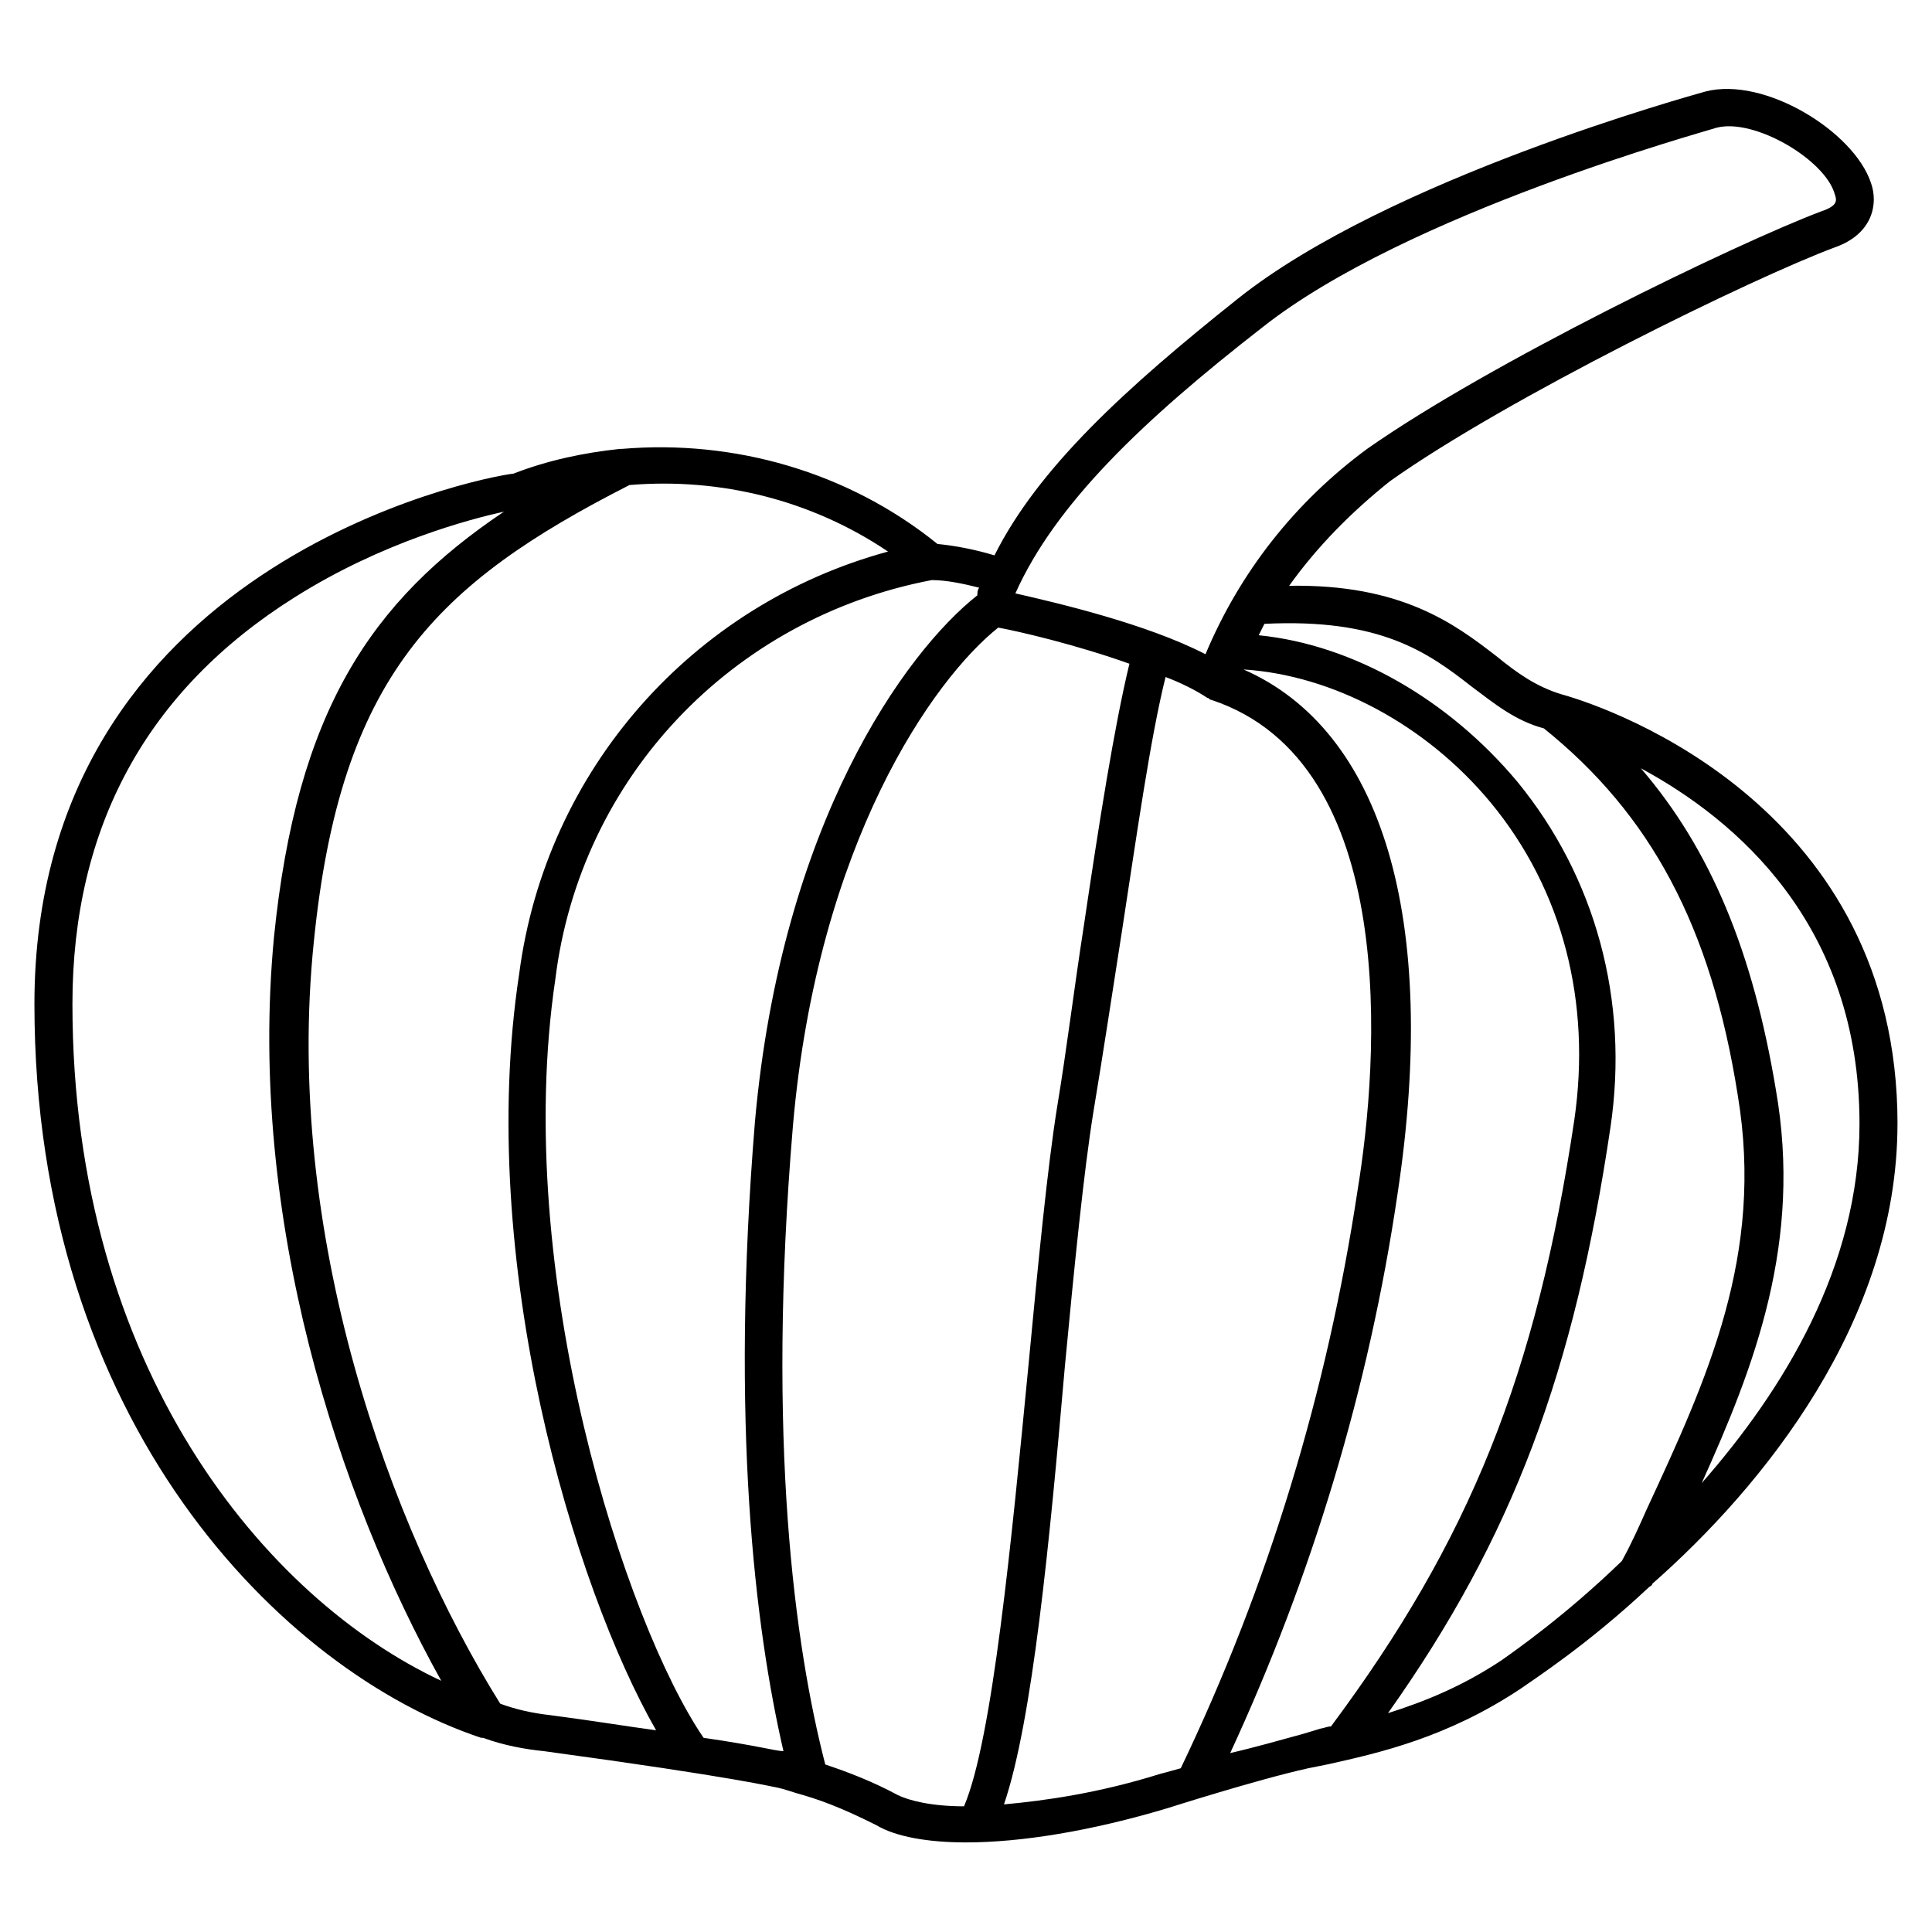 <?xml version="1.0" encoding="UTF-8"?>
<!-- The Best Svg Icon site in the world: iconSvg.co, Visit us! https://iconsvg.co -->
<svg fill="#000000" width="800px" height="800px" version="1.1" viewBox="144 144 512 512" xmlns="http://www.w3.org/2000/svg">
 <path d="m646.86 441.82c0-83.129-74.562-109.83-89.176-113.86-6.551-2.016-11.586-5.543-17.129-10.078-11.082-8.566-25.191-19.145-54.914-18.641 7.559-10.578 16.625-19.648 26.703-27.711 31.234-22.168 96.227-53.906 117.89-61.969 10.078-3.527 11.586-11.586 9.574-17.129-4.535-13.602-28.215-28.215-43.832-24.184-3.527 1.008-84.137 23.176-123.94 54.914-29.727 23.68-52.898 44.84-64.488 68.016-5.039-1.512-10.078-2.519-15.113-3.023-23.68-19.145-53.906-27.711-83.633-25.191h-0.504c-9.574 1.008-19.145 3.023-28.215 6.551-9.066 1.008-126.96 24.184-126.96 140.56 0 110.84 65.496 176.84 118.39 194.47h0.504c5.543 2.016 11.082 3.023 16.121 3.527 51.891 7.055 60.961 9.574 61.465 9.574 2.519 0.504 5.039 1.512 7.055 2.016 7.055 2.016 13.602 5.039 19.648 8.062 5.039 3.023 13.602 4.535 23.68 4.535 14.609 0 33.25-3.023 53.402-9.07 0 0 23.68-7.559 37.281-10.578l5.039-1.008c13.602-3.023 31.738-7.055 51.387-20.152 3.527-2.519 17.633-11.586 33.754-26.703 0.504-0.504 1.008-0.504 1.008-1.008 29.223-25.695 64.992-69.527 64.992-121.92zm-10.074 0c0 37.785-20.152 70.535-41.816 95.219 14.105-31.234 26.703-63.984 19.648-104.29-6.047-36.273-17.129-63.48-35.77-85.145 25.191 13.605 57.938 41.312 57.938 94.215zm-158.2-211.1c38.289-30.23 117.39-51.891 120.41-52.898 10.078-2.519 28.719 8.566 31.234 17.633 0.504 1.512 1.008 3.023-3.527 4.535-22.672 8.566-88.168 40.305-120.41 62.977-19.145 14.105-33.754 32.746-42.824 54.41-15.617-8.062-39.297-13.602-50.383-16.121 10.582-23.68 33.758-45.848 65.5-70.535zm-315.39 179.36c0-46.855 19.648-83.129 58.945-107.82 23.176-14.609 46.352-20.656 55.418-22.672-35.266 23.68-54.914 52.898-60.961 112.85-7.055 74.562 17.129 148.12 44.336 196.99-46.348-21.66-97.738-82.621-97.738-179.35zm113.36 185.4c-29.223-46.855-57.434-124.44-49.375-202.03 7.055-70.031 32.242-94.715 83.633-120.91 24.184-2.016 48.367 4.031 68.52 17.633-51.891 14.105-90.688 57.938-97.738 111.85-11.586 76.074 14.609 162.73 36.273 200.52-7.559-1.008-16.625-2.519-28.215-4.031-4.535-0.504-9.07-1.512-13.098-3.023zm53.906 9.07c-20.656-30.23-50.883-122.93-39.297-201.02 6.551-53.402 46.855-95.723 99.754-105.8 4.031 0 8.566 1.008 12.594 2.016-0.504 0.504-0.504 1.512-0.504 2.016-19.145 15.113-51.891 60.457-58.945 139.55-6.551 80.105 0 134.01 7.559 166.76-2.016-0.004-7.055-1.516-21.16-3.527zm32.242 7.051c-8.062-31.234-15.617-85.648-8.566-169.28 6.551-75.066 37.281-118.39 54.41-132 5.543 1.008 20.656 4.535 34.762 9.574-4.031 16.625-8.062 42.32-12.09 69.527-2.519 16.121-4.535 32.746-7.055 47.863-2.519 15.617-5.039 41.312-7.559 68.016-4.535 46.855-9.574 99.754-17.129 117.39-8.566 0-14.609-1.512-17.633-3.023-6.543-3.527-13.094-6.047-19.141-8.062zm88.672 2.519c-16.121 5.039-30.23 7.055-41.312 8.062 7.559-22.168 12.09-69.527 16.121-115.88 2.519-26.703 5.039-51.891 7.559-67.512 2.519-15.113 5.039-31.738 7.559-47.863 4.031-26.199 7.559-51.387 11.586-67.512 4.031 1.512 8.062 3.527 11.082 5.543 0.504 0 0.504 0.504 1.008 0.504 50.383 16.625 44.336 96.227 38.793 129.98-8.062 53.402-23.68 104.79-46.855 153.16-3.523 1.008-5.539 1.512-5.539 1.512zm37.785-10.578c-5.543 1.512-12.594 3.527-19.145 5.039 21.664-46.855 36.777-96.73 44.336-148.12 11.082-73.051-4.031-122.93-40.809-139.05 23.68 1.512 48.367 14.609 65.496 35.266 19.145 23.176 26.703 52.898 22.168 84.137-10.078 67.508-27.711 111.34-64.488 160.71-1.008 0-2.016 0.504-2.519 0.504zm52.902-19.648c-10.578 7.055-20.656 11.082-30.23 14.105 33.25-46.855 49.375-90.688 58.945-155.17 5.039-33.754-4.031-66.504-24.688-91.691-18.137-21.664-43.328-36.273-68.52-38.793 0.504-1.008 1.008-2.016 1.512-3.023 30.73-1.512 43.328 7.559 54.914 16.625 6.047 4.535 11.586 9.07 19.145 11.082 28.215 22.672 44.336 52.395 51.387 97.234 7.055 42.32-8.062 75.066-24.184 109.83-2.016 4.535-4.031 9.07-6.551 13.602-15.105 14.609-28.207 23.68-31.73 26.199z"/>
</svg>